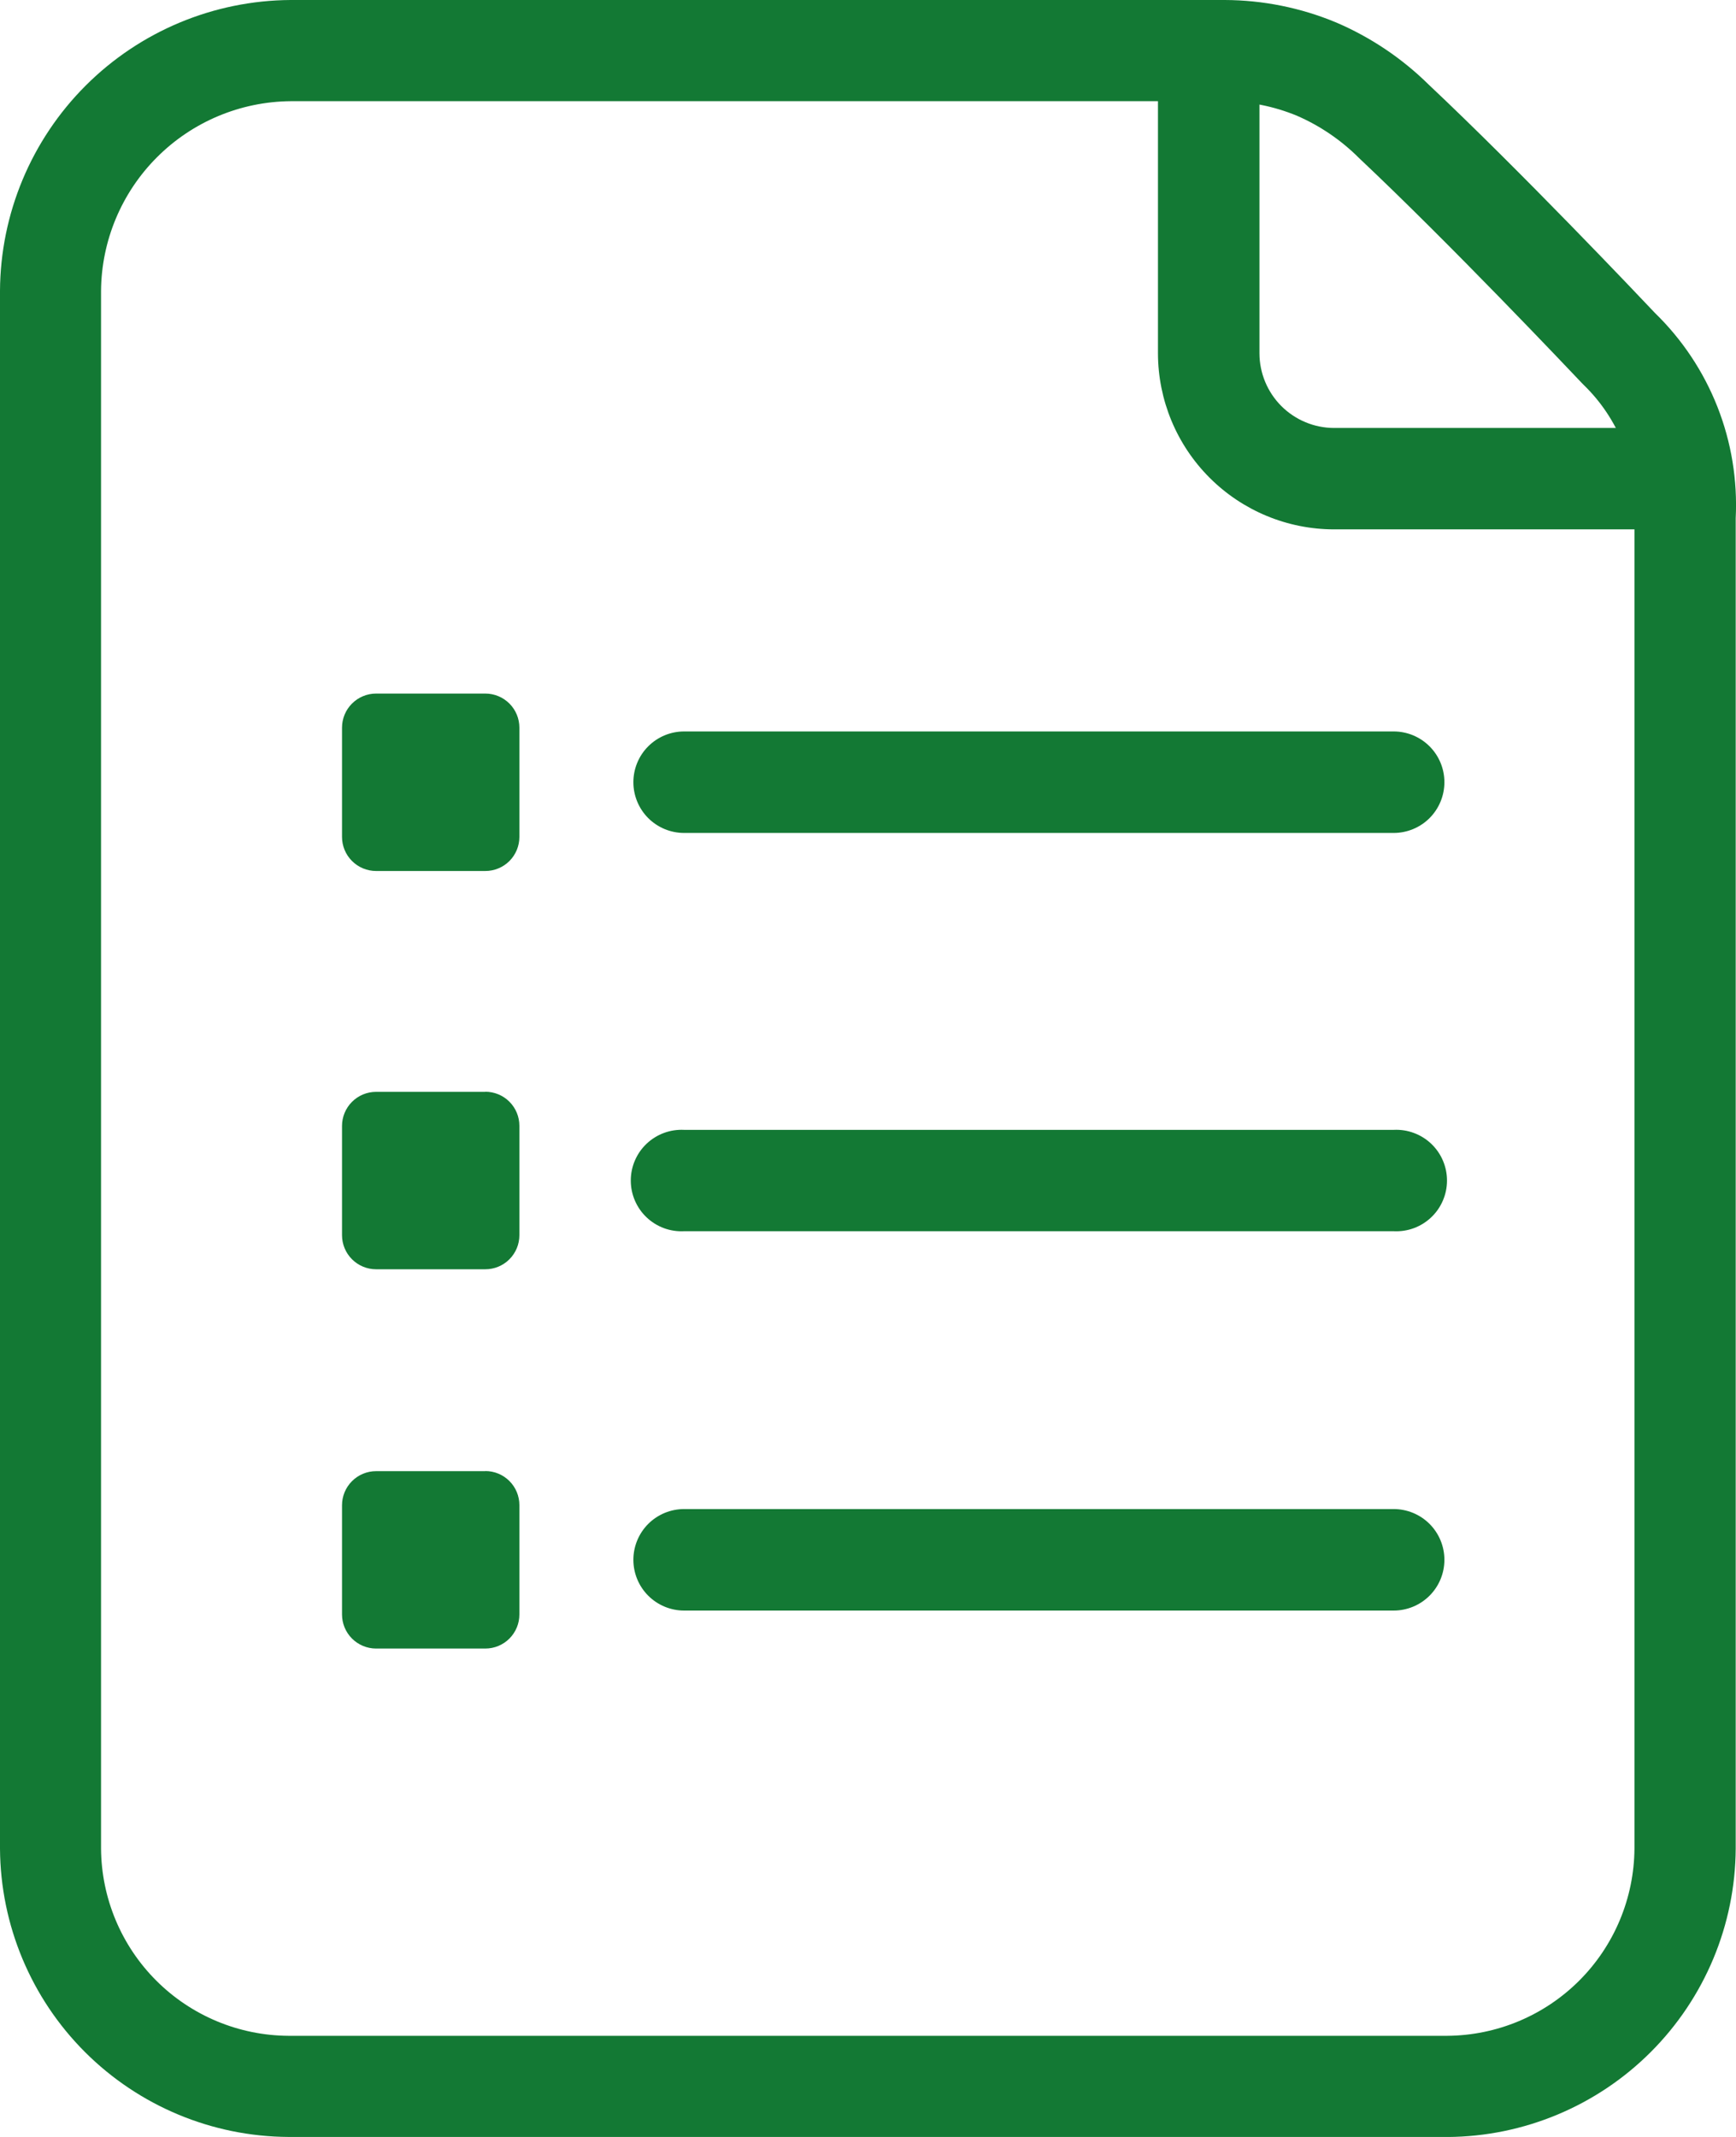 <svg width="65" height="80" viewBox="0 0 65 80" fill="none" xmlns="http://www.w3.org/2000/svg">
<g clip-path="url(#clip0_903_67)">
<path d="M10.8 80C7.942 79.985 5.205 78.843 3.183 76.823C1.161 74.803 0.018 72.067 0 69.209V10.882C0.017 8.001 1.169 5.243 3.206 3.206C5.243 1.169 8.001 0.017 10.882 0H45.856C47.286 0.005 48.701 0.289 50.021 0.838C51.314 1.39 52.492 2.18 53.493 3.167C56.908 6.38 61.34 11.054 61.966 11.717C62.986 12.709 63.783 13.907 64.305 15.231C64.826 16.555 65.059 17.975 64.989 19.396V69.202C64.974 72.06 63.832 74.796 61.812 76.818C59.792 78.84 57.057 79.984 54.199 80.002L10.8 80ZM45.842 3.788H10.883C9.005 3.804 7.208 4.556 5.88 5.885C4.551 7.213 3.798 9.01 3.783 10.888V69.204C3.796 71.06 4.539 72.837 5.852 74.149C7.165 75.461 8.943 76.203 10.799 76.214H54.188C56.044 76.201 57.821 75.458 59.133 74.145C60.445 72.832 61.187 71.054 61.198 69.198V19.305C61.25 18.384 61.103 17.464 60.768 16.605C60.438 15.778 59.937 15.03 59.298 14.411L59.236 14.348C58.736 13.822 54.287 9.119 50.892 5.923C50.22 5.249 49.427 4.709 48.554 4.33C47.693 3.976 46.77 3.792 45.839 3.788H45.842Z" fill="#137934"/>
<path d="M62.393 19.818H49.946C48.199 19.815 46.525 19.12 45.29 17.885C44.055 16.65 43.36 14.976 43.357 13.229V1.354H47.157V13.229C47.159 13.969 47.454 14.678 47.977 15.202C48.501 15.725 49.21 16.02 49.95 16.022H62.393V19.818Z" fill="#137934"/>
<path d="M18.172 25.965H14.081C13.743 25.965 13.419 26.1 13.18 26.339C12.941 26.578 12.806 26.902 12.806 27.24V31.332C12.806 31.67 12.941 31.994 13.18 32.233C13.419 32.472 13.743 32.607 14.081 32.607H18.172C18.51 32.607 18.834 32.473 19.074 32.234C19.313 31.994 19.447 31.67 19.447 31.332V27.24C19.447 26.902 19.313 26.578 19.074 26.339C18.834 26.099 18.51 25.965 18.172 25.965Z" fill="#137934"/>
<path d="M52.181 31.183H25.615C25.111 31.183 24.628 30.983 24.271 30.627C23.915 30.27 23.715 29.787 23.715 29.283C23.715 28.779 23.915 28.296 24.271 27.94C24.628 27.583 25.111 27.383 25.615 27.383H52.182C52.686 27.383 53.169 27.583 53.526 27.94C53.882 28.296 54.082 28.779 54.082 29.283C54.082 29.787 53.882 30.27 53.526 30.627C53.169 30.983 52.685 31.183 52.181 31.183Z" fill="#137934"/>
<path d="M18.172 40.875H14.081C13.743 40.875 13.419 41.01 13.18 41.249C12.941 41.488 12.806 41.812 12.806 42.15V46.242C12.806 46.58 12.941 46.904 13.18 47.143C13.419 47.382 13.743 47.517 14.081 47.517H18.172C18.51 47.517 18.834 47.383 19.073 47.144C19.313 46.904 19.447 46.58 19.447 46.242V42.146C19.447 41.808 19.313 41.483 19.073 41.244C18.834 41.005 18.51 40.871 18.172 40.871V40.875Z" fill="#137934"/>
<path d="M52.181 46.093H25.615C25.358 46.106 25.1 46.067 24.858 45.978C24.617 45.888 24.396 45.751 24.209 45.573C24.022 45.396 23.873 45.182 23.772 44.945C23.67 44.708 23.618 44.453 23.618 44.196C23.618 43.938 23.67 43.683 23.772 43.446C23.873 43.209 24.022 42.996 24.209 42.818C24.396 42.641 24.617 42.503 24.858 42.414C25.1 42.324 25.358 42.285 25.615 42.298H52.182C52.439 42.285 52.697 42.324 52.938 42.414C53.18 42.503 53.401 42.641 53.588 42.818C53.775 42.996 53.924 43.209 54.025 43.446C54.127 43.683 54.179 43.938 54.179 44.196C54.179 44.453 54.127 44.708 54.025 44.945C53.924 45.182 53.775 45.396 53.588 45.573C53.401 45.751 53.18 45.888 52.938 45.978C52.697 46.067 52.438 46.106 52.181 46.093Z" fill="#137934"/>
<path d="M18.172 55.075H14.081C13.743 55.075 13.419 55.21 13.18 55.449C12.941 55.688 12.806 56.012 12.806 56.35V60.441C12.806 60.779 12.941 61.103 13.18 61.342C13.419 61.581 13.743 61.716 14.081 61.716H18.172C18.51 61.716 18.834 61.582 19.073 61.343C19.313 61.103 19.447 60.779 19.447 60.441V56.346C19.447 56.008 19.313 55.683 19.073 55.444C18.834 55.205 18.51 55.071 18.172 55.071V55.075Z" fill="#137934"/>
<path d="M52.181 60.294H25.615C25.111 60.294 24.628 60.094 24.271 59.737C23.915 59.381 23.715 58.898 23.715 58.394C23.715 57.89 23.915 57.407 24.271 57.05C24.628 56.694 25.111 56.494 25.615 56.494H52.182C52.686 56.494 53.169 56.694 53.526 57.05C53.882 57.407 54.082 57.89 54.082 58.394C54.082 58.898 53.882 59.381 53.526 59.737C53.169 60.094 52.685 60.294 52.181 60.294Z" fill="#137934"/>
</g>
<defs>
<clipPath id="clip0_903_67">
<rect width="65" height="80" fill="white"/>
</clipPath>
</defs>
</svg>
